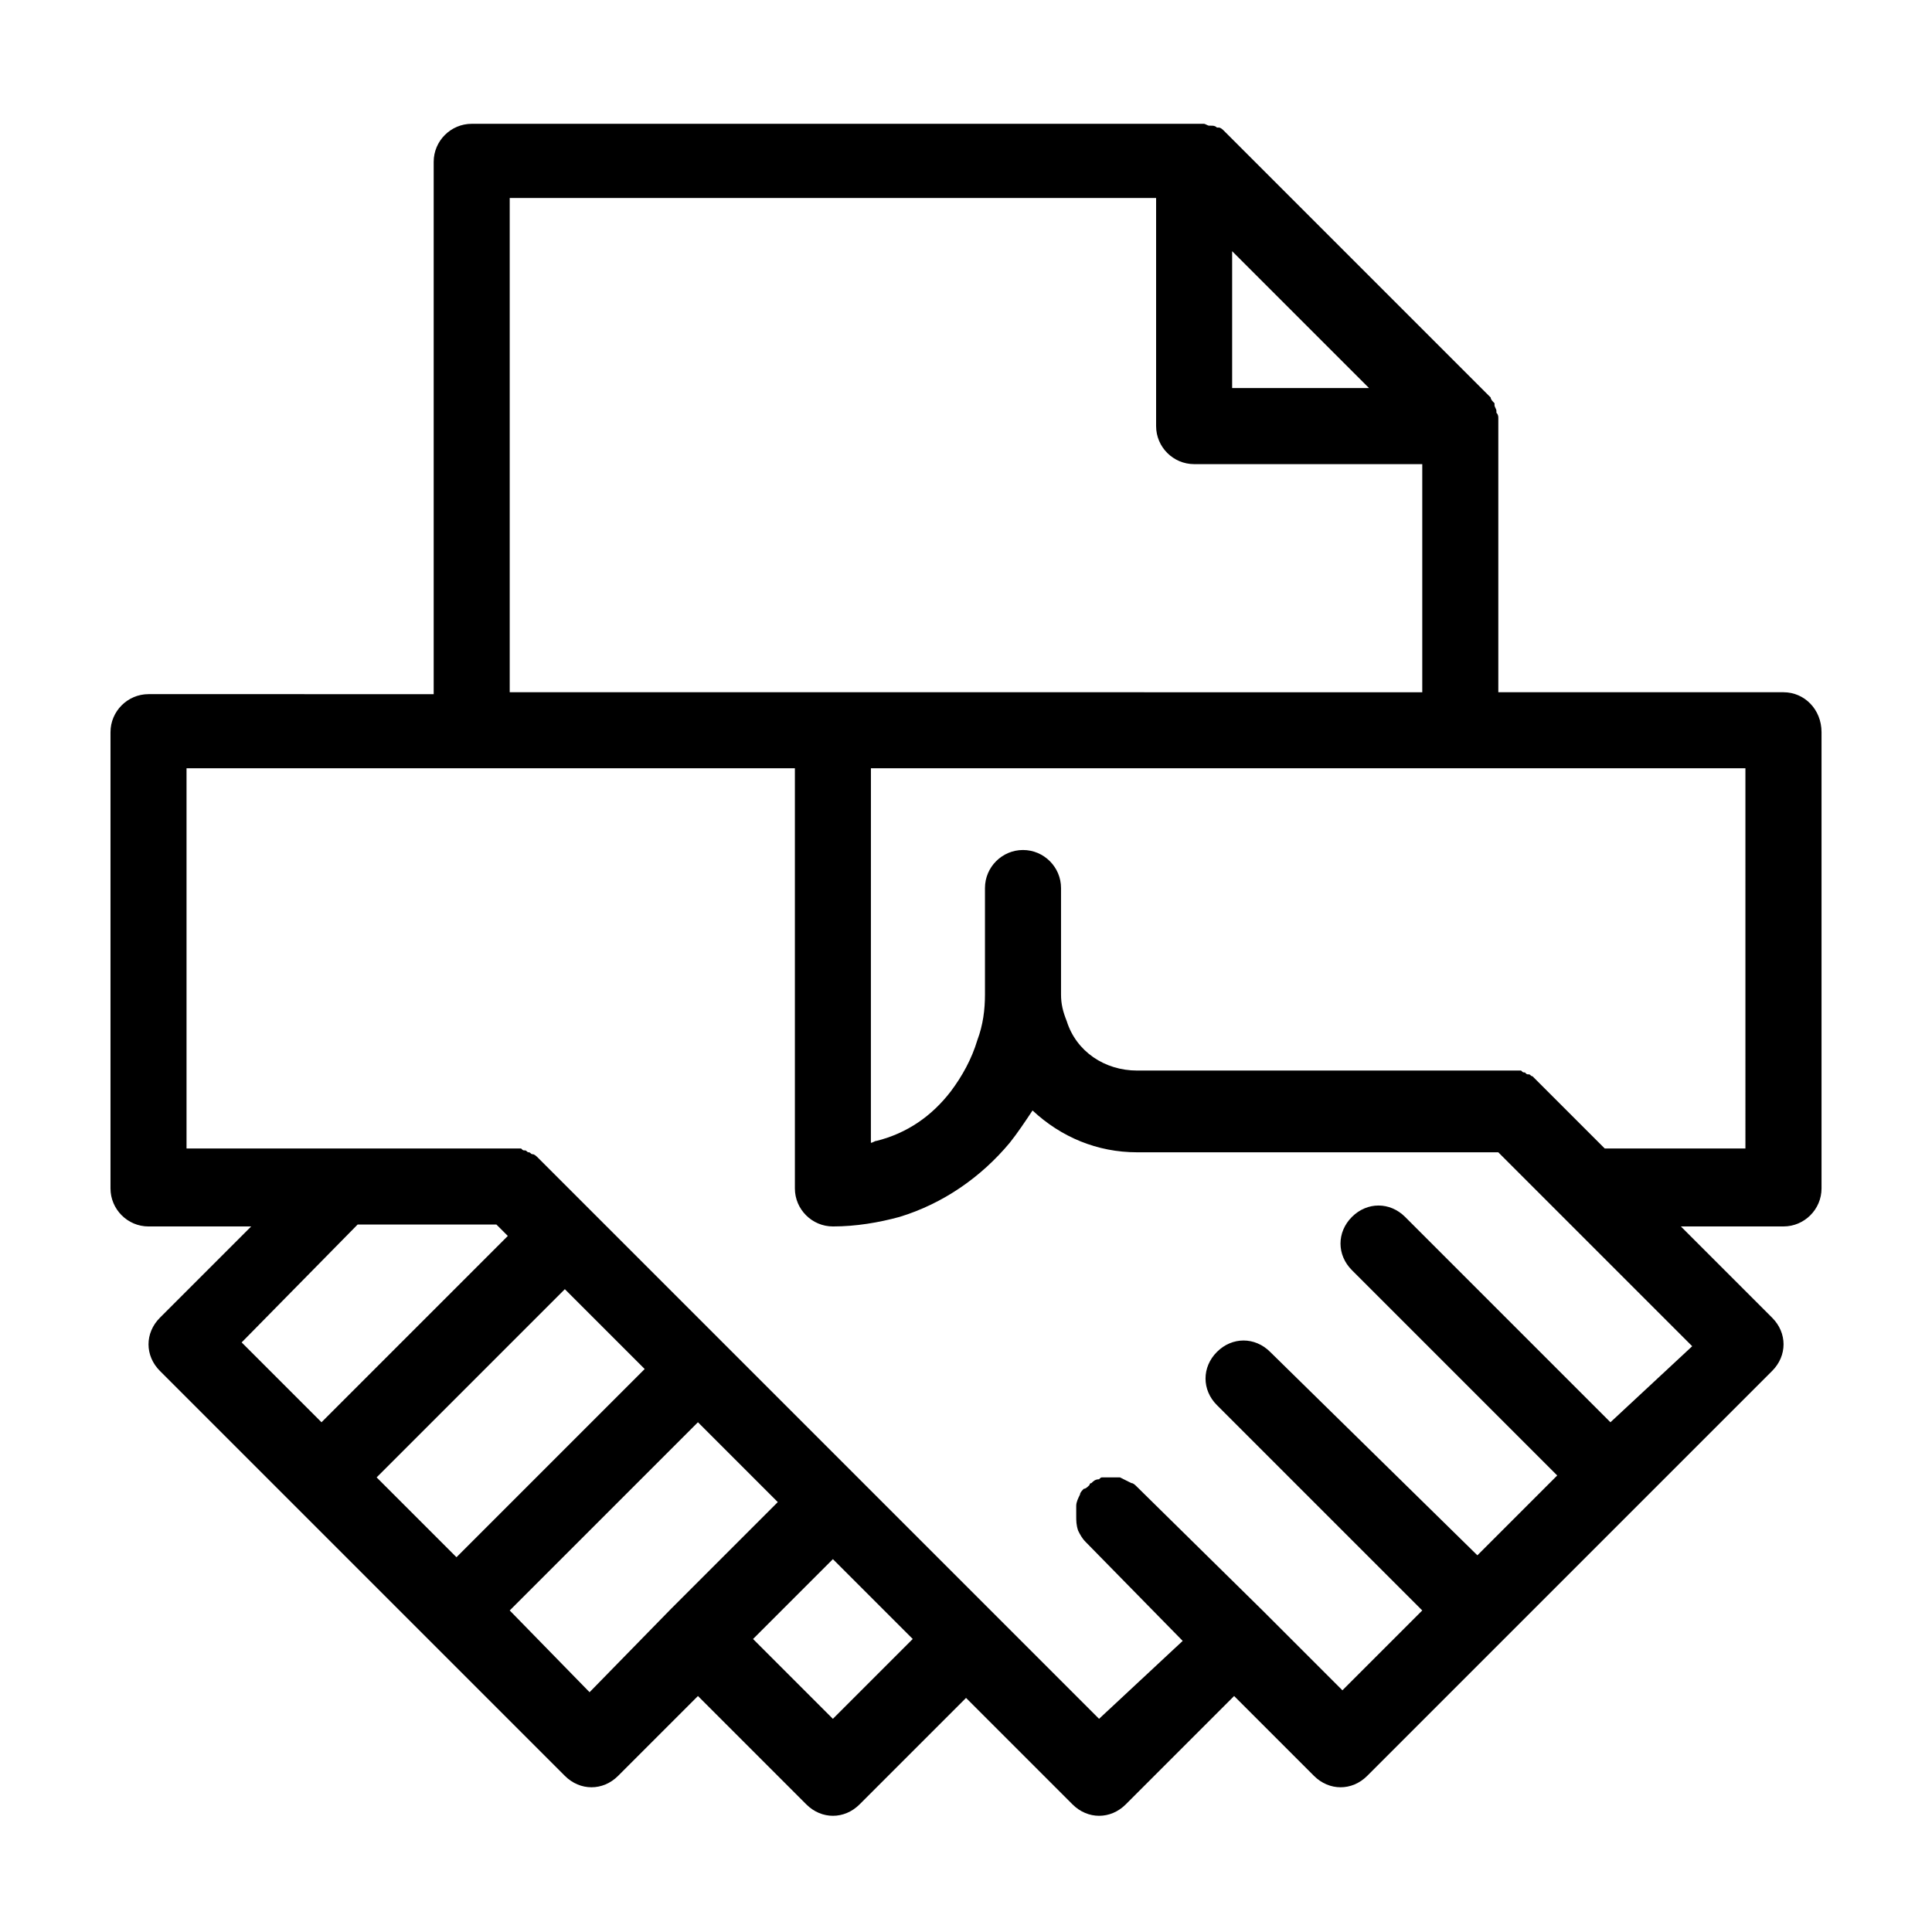 <?xml version="1.0" encoding="UTF-8"?>
<!-- Uploaded to: ICON Repo, www.svgrepo.com, Generator: ICON Repo Mixer Tools -->
<svg fill="#000000" width="800px" height="800px" version="1.1" viewBox="144 144 512 512" xmlns="http://www.w3.org/2000/svg">
 <path d="m616.64 327.45h-75.57v-70.535-2.016c0-0.504 0-1.008-0.504-1.512v-0.504c0-0.504-0.504-1.008-0.504-1.512v-0.504c-0.504-0.504-1.008-1.008-1.008-1.512l-70.535-70.535c-0.504-0.504-1.008-1.008-1.512-1.008h-0.504c-0.504-0.504-1.008-0.504-1.512-0.504h-0.504c-0.504 0-1.008-0.504-1.512-0.504h-2.016l-191.95 0.008c-5.543 0-10.078 4.535-10.078 10.078v141.07l-75.57-0.004c-5.543 0-10.078 4.535-10.078 10.078v120.91c0 5.543 4.535 10.078 10.078 10.078h27.207l-24.184 24.184c-4.031 4.031-4.031 10.078 0 14.105l107.31 107.31c2.016 2.016 4.535 3.023 7.055 3.023 2.519 0 5.039-1.008 7.055-3.023l21.16-21.16 28.719 28.719c2.016 2.016 4.535 3.023 7.055 3.023s5.039-1.008 7.055-3.023l28.215-28.215 28.215 28.215c2.016 2.016 4.535 3.023 7.055 3.023 2.519 0 5.039-1.008 7.055-3.023l28.719-28.719 21.16 21.16c2.016 2.016 4.535 3.023 7.055 3.023s5.039-1.008 7.055-3.023l107.31-107.31c4.031-4.031 4.031-10.078 0-14.105l-24.184-24.184 27.195-0.004c5.543 0 10.078-4.535 10.078-10.078v-120.91c-0.004-6.043-4.535-10.578-10.078-10.578zm-146.11-116.88 36.273 36.273h-36.273zm-191.45-14.105h171.3v60.457c0 5.543 4.535 10.078 10.078 10.078h60.457v60.457h-22.672l-53.914-0.004h-165.25zm-40.305 272.05h36.777l3.023 3.023-49.375 49.375-21.16-21.16zm26.195 88.168-21.16-21.16 49.879-49.879 21.16 21.16zm35.27 35.77-21.16-21.664 49.879-49.879 21.16 21.16-28.215 28.215zm64.484 7.055-21.16-21.16 21.16-21.16 21.16 21.16zm206.06-78.594-54.41-54.414c-4.031-4.031-10.078-4.031-14.105 0-4.031 4.031-4.031 10.078 0 14.105l54.41 54.41-21.16 21.16-54.914-53.902c-4.031-4.031-10.078-4.031-14.105 0-4.031 4.031-4.031 10.078 0 14.105l54.41 54.41-21.16 21.16-21.16-21.16-33.254-32.746c-0.504-0.504-1.008-1.008-1.512-1.008-1.008-0.504-2.016-1.008-3.023-1.512h-0.504-4.031c-0.504 0-0.504 0-1.008 0.504-1.008 0-1.512 0.504-2.016 1.008 0 0-0.504 0-0.504 0.504-0.504 0.504-1.008 1.008-1.512 1.008-0.504 0.504-1.008 1.008-1.008 1.512-0.504 1.008-1.008 2.016-1.008 3.023v0.504 2.016c0 1.512 0 2.519 0.504 4.031 0.504 1.008 1.008 2.016 2.016 3.023l25.695 26.199-22.164 20.652-148.62-148.62c-0.504-0.504-1.008-1.008-1.512-1.008-0.504 0-0.504-0.504-1.008-0.504s-0.504-0.504-1.008-0.504c-0.504 0-0.504 0-1.008-0.504h-1.008-2.016-45.344l-40.305-0.004v-100.76h161.22v52.395 0.504 0.504 57.938c0 5.543 4.535 10.078 10.078 10.078 6.047 0 12.09-1.008 17.633-2.519 11.586-3.527 21.664-10.578 29.223-19.648 2.016-2.519 4.031-5.543 6.047-8.566 7.559 7.055 17.129 11.082 27.711 11.082h28.215l2.008 0.004h65.496l51.387 51.387zm35.77-72.551h-37.281l-17.129-17.129c-0.504-0.504-1.008-1.008-1.512-1.512l-0.504-0.504c-0.504 0-0.504-0.504-1.008-0.504s-0.504 0-1.008-0.504c-0.504 0-0.504 0-1.008-0.504h-2.016-99.754c-8.566 0-16.121-5.039-18.641-13.098-1.008-2.519-1.512-4.535-1.512-7.055v-28.215c0-5.543-4.535-10.078-10.078-10.078s-10.078 4.535-10.078 10.078v28.215c0 4.031-0.504 8.062-2.016 12.09-1.512 5.039-4.031 9.574-7.055 13.602-5.039 6.551-11.586 11.082-19.648 13.098-0.504 0-1.008 0.504-1.512 0.504v-46.352-0.504-0.504l0.008-51.887h231.75z"/>
</svg>
